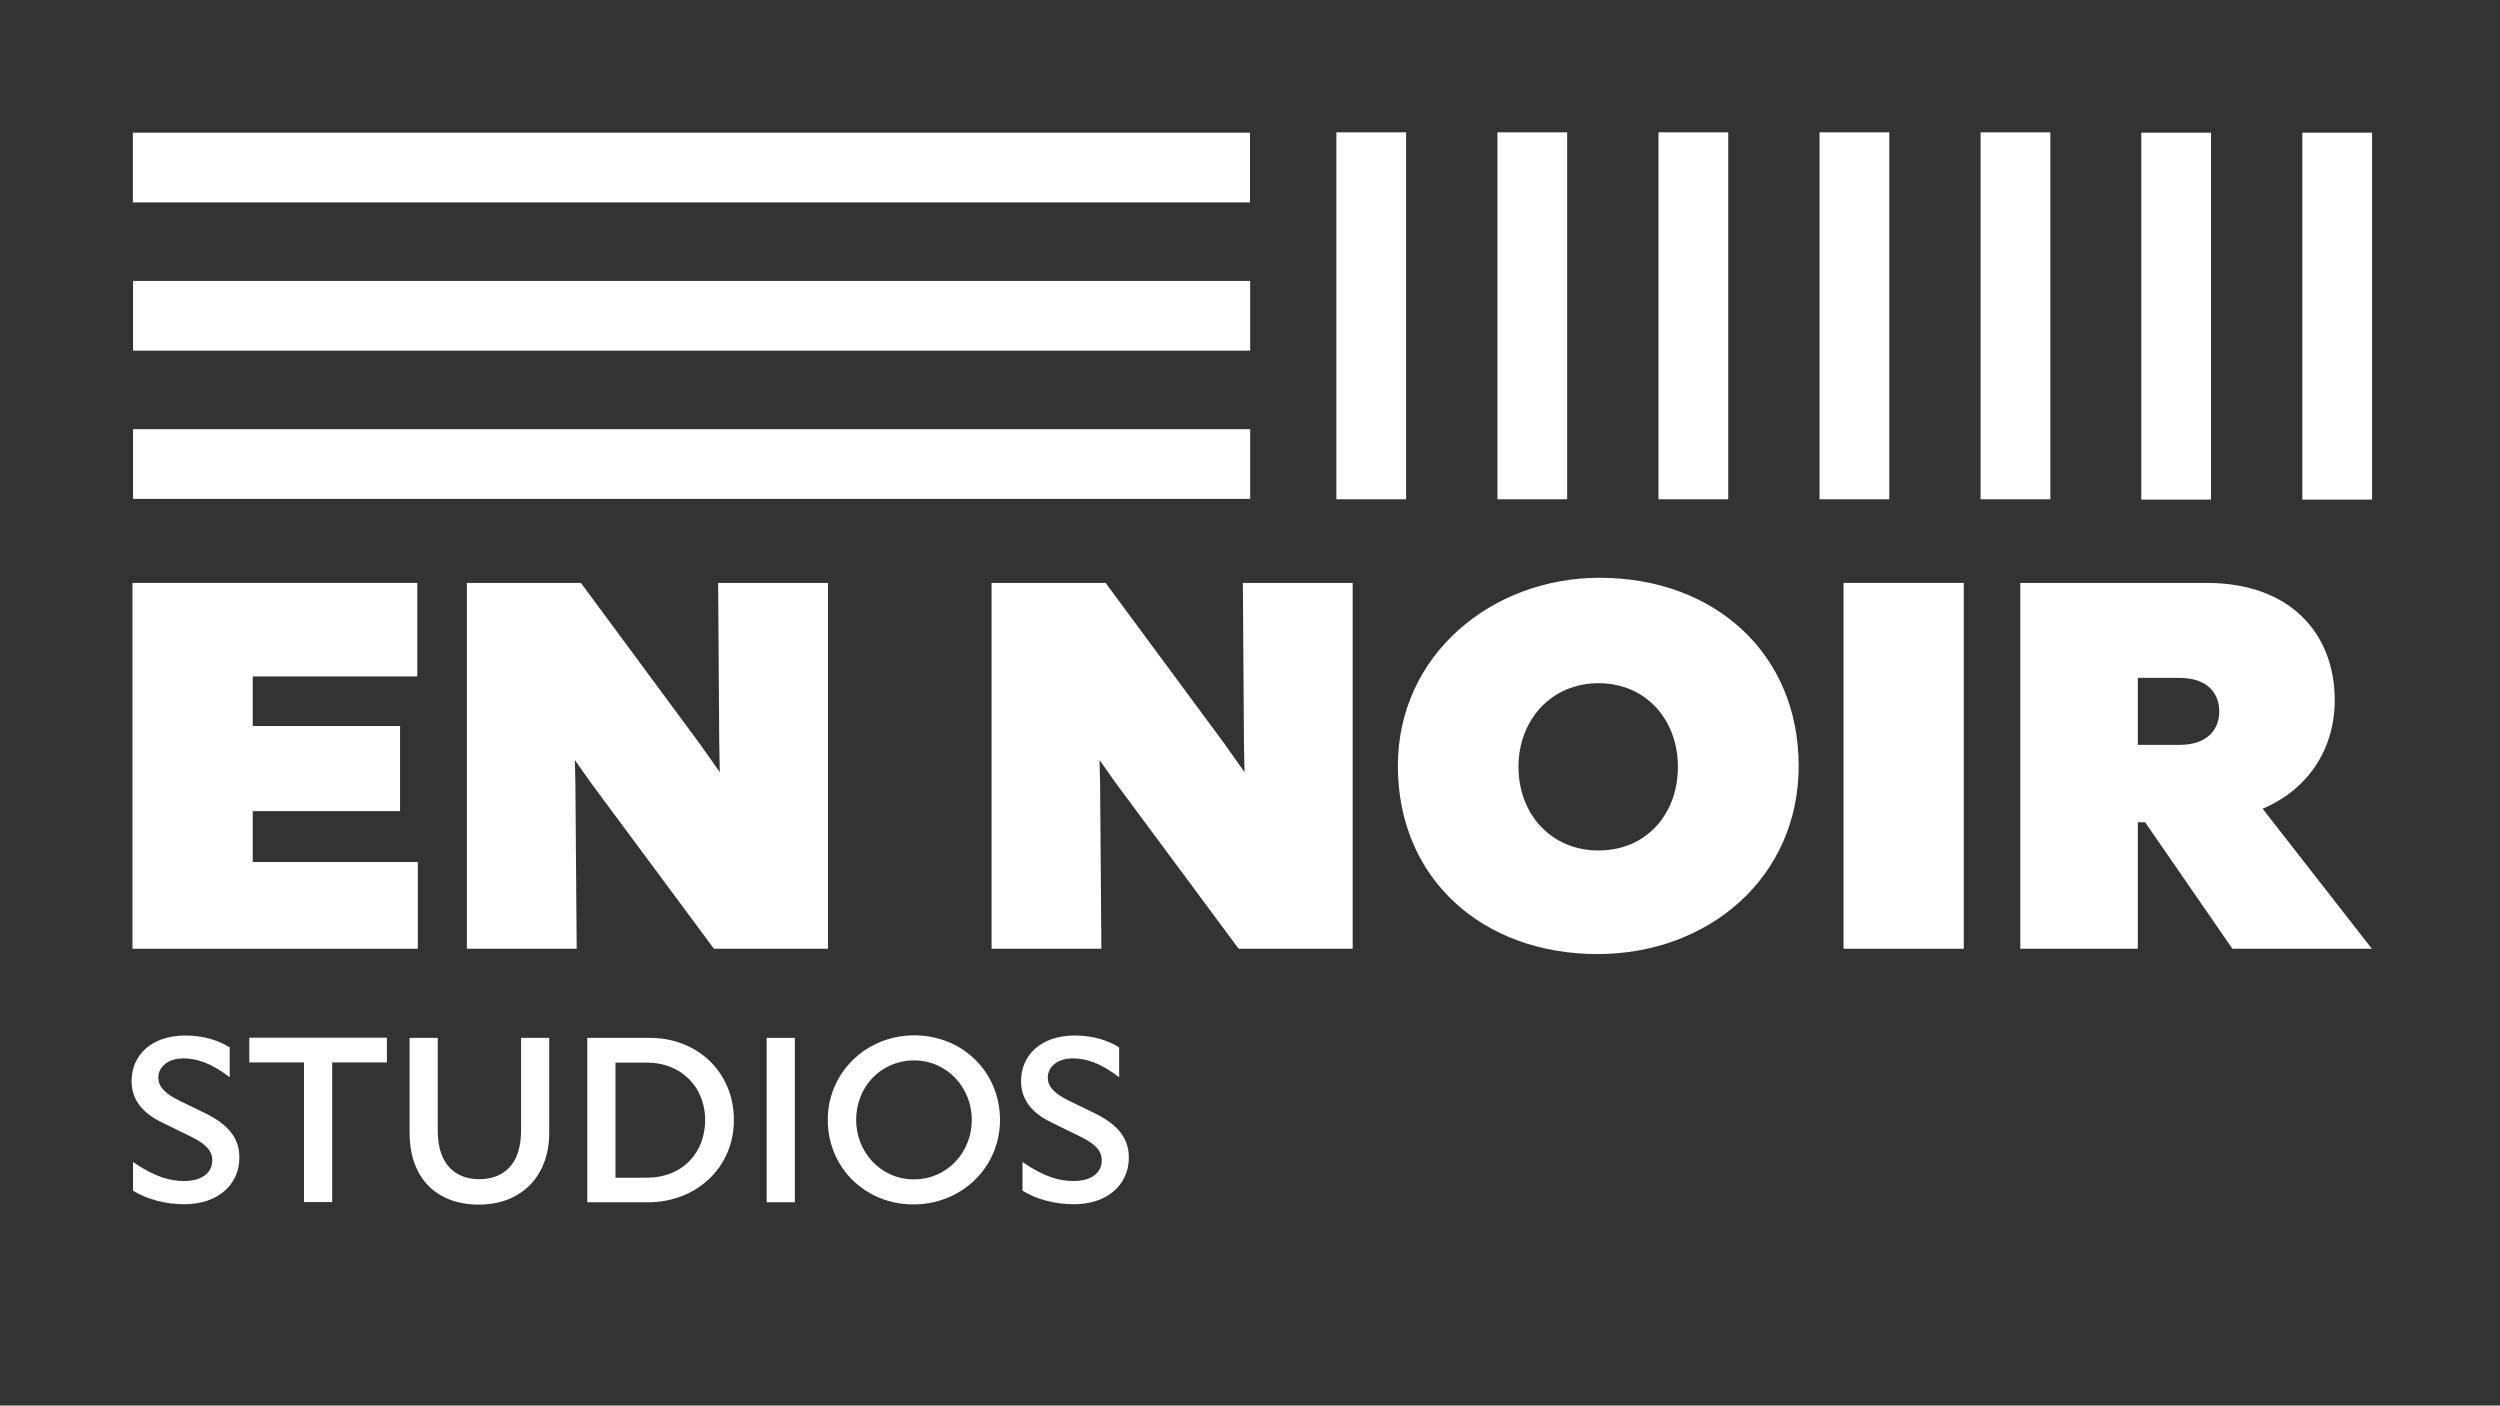 <?xml version="1.0" encoding="utf-8"?>
<!-- Generator: Adobe Illustrator 27.8.1, SVG Export Plug-In . SVG Version: 6.00 Build 0)  -->
<svg version="1.1" xmlns="http://www.w3.org/2000/svg" xmlns:xlink="http://www.w3.org/1999/xlink" x="0px" y="0px"
	 viewBox="0 0 1366 768" style="enable-background:new 0 0 1366 768;" xml:space="preserve">
<rect x="0" y="0" width="1366" height="768" fill="#333333" stroke="none"/>
<style type="text/css">
	.st0{fill:#FFFFFF;}
</style>
<g id="Layer_2">
</g>
<g id="Layer_1">
	<path class="st0" d="M1258,72.5h38.1V273H1258V72.5z"/>
	<path class="st0" d="M1170,72.5h38.1V273H1170V72.5z"/>
	<path class="st0" d="M1082.2,72.3h38.1v200.5h-38.1V72.3z"/>
	<path class="st0" d="M994.2,72.3h38.1v200.5h-38.1V72.3z"/>
	<path class="st0" d="M906.2,72.3h38.1v200.5h-38.1V72.3z"/>
	<path class="st0" d="M818.2,72.3h38.1v200.5h-38.1V72.3z"/>
	<path class="st0" d="M730.2,72.3h38.1v200.5h-38.1V72.3z"/>
	<path class="st0" d="M683,72.5v38.1H72.6V72.5H683z"/>
	<path class="st0" d="M683.1,234.5v38.1H72.7v-38.1H683.1z"/>
	<path class="st0" d="M683.1,153.5v38.1H72.7v-38.1H683.1z"/>
	<g>
		<path class="st0" d="M72.4,318.5H228v51.1h-89.9v27.1h80.5v46.5h-80.5V471h90.2v47.4H72.4V318.5z"/>
		<path class="st0" d="M315.1,518.4h-60V318.5h62.3l64.8,87.7l11.1,15.7l-0.3-15.7l-0.6-87.7h60v199.9h-62.3l-67.1-90.5l-8.9-12.6
			l0.3,13.1L315.1,518.4z"/>
		<path class="st0" d="M601.8,518.4h-60V318.5h62.3l64.8,87.7l11.1,15.7l-0.3-15.7l-0.6-87.7h60v199.9h-62.3l-67.1-90.5l-8.9-12.6
			l0.3,13.1L601.8,518.4z"/>
		<path class="st0" d="M982.8,418.5c0,61.1-49.4,102.8-109.9,102.8c-62.8,0-109.1-41.1-109.1-102.8c0-60.8,51.4-102.8,110.2-102.8
			C936.8,315.7,982.8,357.1,982.8,418.5z M829.7,419c0,26,18,45.7,43.7,45.7c26,0,43.4-19.7,43.4-45.7c0-25.7-17.4-45.7-43.4-45.7
			C847.7,373.3,829.7,393.3,829.7,419z"/>
		<path class="st0" d="M1007.3,318.5h65.7v199.9h-65.7V318.5z"/>
		<path class="st0" d="M1103.8,318.5h101.9c46.3,0,70,28.3,70,64c0,28-15.7,49.4-39.4,59.4l59.7,76.5h-76.2l-47.7-69.1h-4v69.1
			h-64.2V318.5z M1168.1,370.5V407h22.8c14.8,0,21.7-8,21.7-18.3c0-10.3-6.9-18.3-21.7-18.3H1168.1z"/>
	</g>
	<g>
		<path class="st0" d="M72.8,635c11.8,8.1,20.1,10.3,27.8,10.3c9.6,0,15.4-4.4,15.4-11.3c0-5.3-3.6-9.1-12.4-13.3l-15.5-7.6
			c-11.2-5.5-16.2-13.1-16.2-22.4c0-13.9,10.6-24.9,29.4-24.9c10.5,0,18.7,3,24.2,6.5v16.3c-10.1-7.8-18.1-10.3-25.3-10.3
			c-8.5,0-13.7,4.7-13.7,10.5c0,4.7,3.3,8.6,11.5,12.6l14.2,6.9c12.6,6.2,18.6,13.6,18.6,24.2c0,14.9-11.9,25.5-30,25.5
			c-10.5,0-20.5-2.7-28.1-7.4V635z"/>
		<path class="st0" d="M166.1,656.8v-76.3h-29.9v-13.5h75.2v13.5h-29.9v76.3H166.1z"/>
		<path class="st0" d="M239.2,618c0,18.2,9.6,26.3,22.7,26.3c13.2,0,22.8-8.1,22.8-26.3v-50.9h15.4v51.8c0,23.6-15,39.3-38.5,39.3
			c-22.7,0-37.8-14.1-37.8-39.3v-51.8h15.4V618z"/>
		<path class="st0" d="M320.9,567.1h34.3c25.4,0,45.8,18.3,45.8,44.9c0,26.6-21.3,44.9-46.6,44.9h-33.5V567.1z M336.3,580.6v62.9
			h17.1c19.4,0,31.9-13.5,31.9-31.6c0-17.6-12.8-31.3-31.9-31.3H336.3z"/>
		<path class="st0" d="M418.9,567.1h15.4v89.8h-15.4V567.1z"/>
		<path class="st0" d="M546.4,611.9c0,26-21,46.2-47.3,46.2s-46.8-20.1-46.8-46.2c0-25.9,21-46.2,47.3-46.2
			C526.2,565.8,546.4,586,546.4,611.9z M467.8,611.9c0,17.4,13.2,32.5,31.6,32.5c18.3,0,31.6-15,31.6-32.5
			c0-17.3-13.2-32.5-31.6-32.5C481,579.5,467.8,594.1,467.8,611.9z"/>
		<path class="st0" d="M558.8,635c11.8,8.1,20.1,10.3,27.8,10.3c9.6,0,15.4-4.4,15.4-11.3c0-5.3-3.6-9.1-12.4-13.3l-15.5-7.6
			c-11.2-5.5-16.2-13.1-16.2-22.4c0-13.9,10.6-24.9,29.4-24.9c10.5,0,18.7,3,24.2,6.5v16.3c-10.1-7.8-18.1-10.3-25.3-10.3
			c-8.5,0-13.7,4.7-13.7,10.5c0,4.7,3.3,8.6,11.5,12.6l14.2,6.9c12.6,6.2,18.6,13.6,18.6,24.2c0,14.9-11.9,25.5-30,25.5
			c-10.5,0-20.5-2.7-28.1-7.4V635z"/>
	</g>
</g>
</svg>
